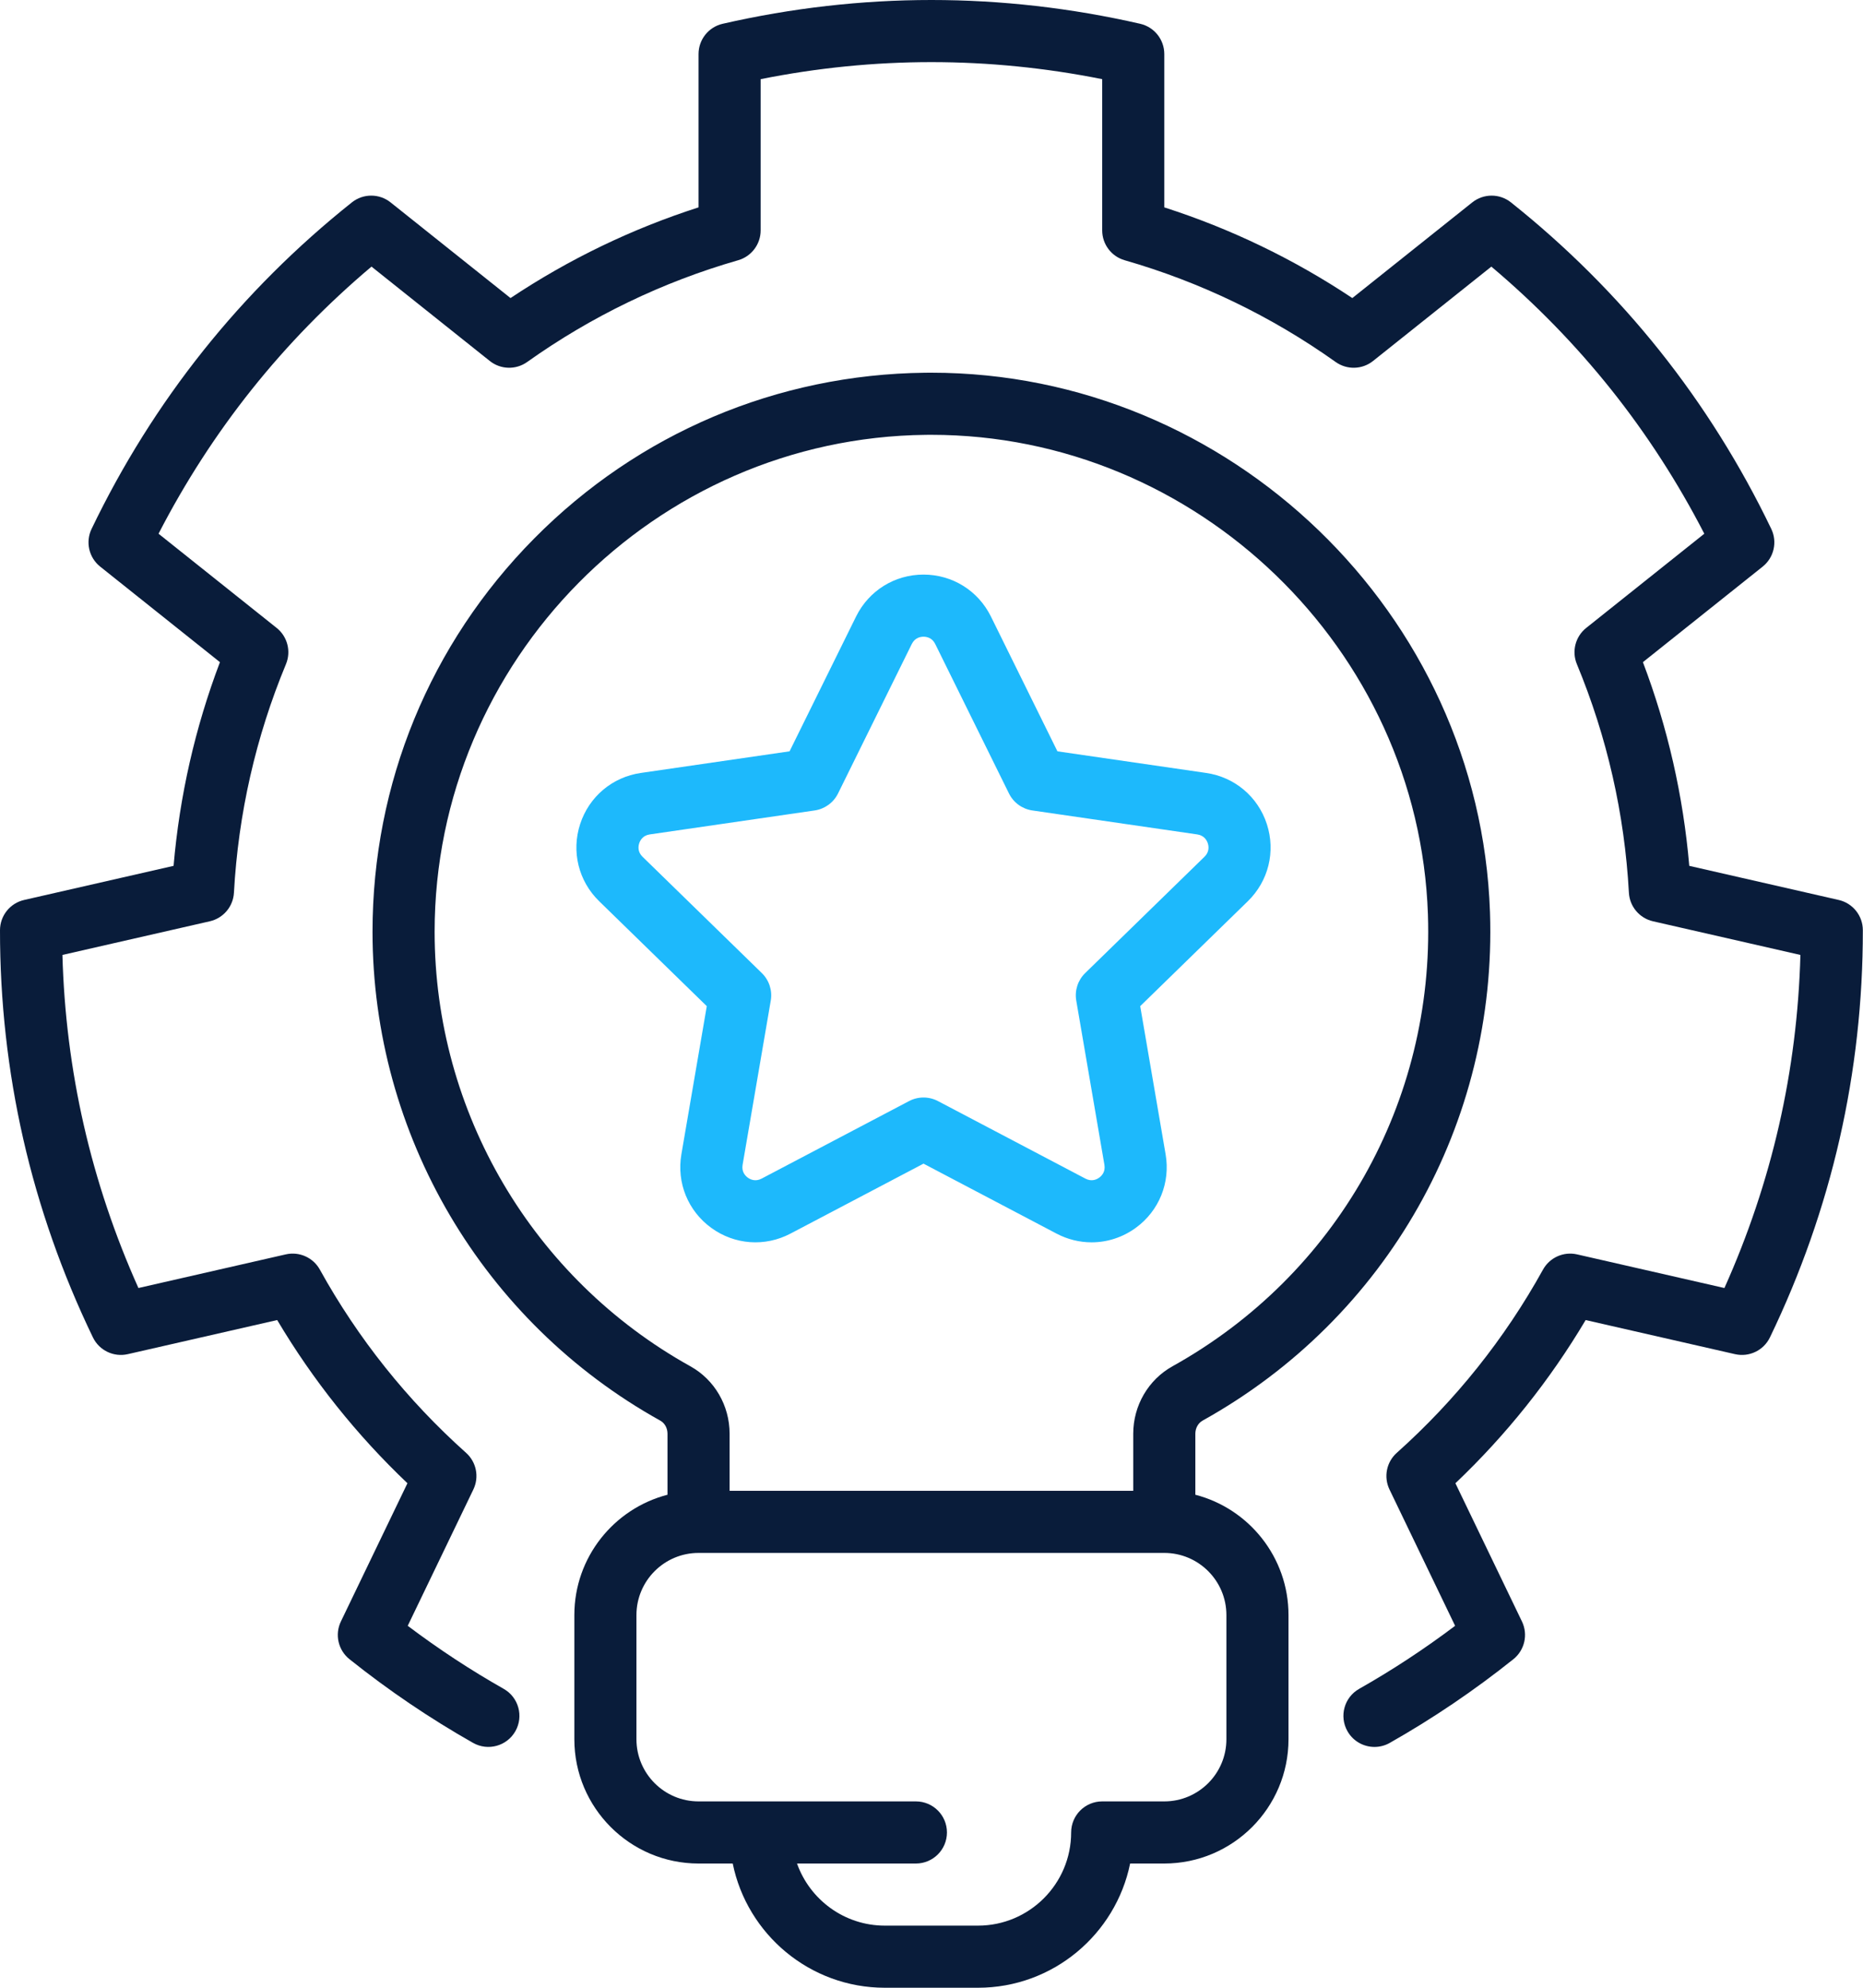 <svg width="480" height="512" viewBox="0 0 480 512" fill="none" xmlns="http://www.w3.org/2000/svg">
<path d="M408.54 340.016L447.037 348.803C450.671 349.629 454.401 347.84 456.023 344.48C463.934 328.088 469.969 310.904 473.963 293.405C477.957 275.903 479.975 257.802 479.96 239.604C479.957 235.874 477.376 232.641 473.74 231.811L435.237 223.023C433.691 205.01 429.685 187.411 423.294 170.557L454.144 145.954C457.06 143.629 457.982 139.596 456.367 136.235C448.484 119.833 438.813 104.399 427.62 90.363C416.428 76.329 403.534 63.466 389.296 52.131C386.378 49.807 382.241 49.81 379.325 52.135L348.425 76.776C333.387 66.761 317.137 58.926 299.979 53.416V13.924C299.979 10.194 297.401 6.959 293.766 6.126C276.023 2.061 257.926 0 239.979 0C222.031 0 203.935 2.061 186.193 6.126C182.557 6.959 179.979 10.194 179.979 13.923V53.415C162.822 58.925 146.572 66.76 131.533 76.774L100.634 52.133C97.718 49.807 93.582 49.805 90.664 52.129C76.426 63.465 63.531 76.328 52.34 90.362C41.148 104.396 31.477 119.83 23.594 136.234C21.978 139.596 22.9 143.628 25.817 145.953L56.668 170.556C50.277 187.41 46.27 205.008 44.724 223.022L6.22 231.81C2.583 232.64 0.003 235.873 7.23804e-05 239.603C-0.014 257.804 2.003 275.905 5.996 293.404C9.99 310.903 16.027 328.088 23.937 344.479C25.558 347.838 29.286 349.631 32.922 348.801L71.418 340.014C80.625 355.507 91.881 369.607 104.976 382.049L87.83 417.653C86.212 421.014 87.13 425.046 90.045 427.375C100.107 435.413 110.821 442.665 121.889 448.93C125.733 451.106 130.615 449.754 132.792 445.909C134.968 442.064 133.616 437.183 129.771 435.006C121.258 430.187 112.966 424.74 105.051 418.771L121.962 383.655C123.509 380.444 122.744 376.595 120.086 374.22C104.913 360.656 92.237 344.778 82.41 327.024C80.684 323.906 77.1 322.31 73.63 323.099L35.666 331.764C29.583 318.209 24.859 304.136 21.596 289.844C18.334 275.552 16.485 260.822 16.084 245.971L54.067 237.301C57.546 236.506 60.079 233.504 60.275 229.941C61.395 209.606 65.905 189.797 73.68 171.063C75.047 167.768 74.068 163.966 71.279 161.742L40.848 137.474C47.653 124.268 55.71 111.799 64.85 100.337C73.991 88.875 84.354 78.246 95.714 68.673L126.196 92.98C128.986 95.206 132.912 95.313 135.82 93.245C152.406 81.451 170.698 72.632 190.19 67.03C193.619 66.045 195.981 62.909 195.981 59.341V20.389C210.549 17.475 225.32 16 239.979 16C254.637 16 269.409 17.475 283.979 20.389V59.343C283.979 62.91 286.341 66.047 289.769 67.032C309.261 72.633 327.554 81.453 344.14 93.247C347.049 95.316 350.975 95.206 353.764 92.982L384.245 68.675C395.606 78.248 405.968 88.877 415.11 100.339C424.251 111.803 432.308 124.271 439.112 137.476L408.681 161.744C405.892 163.968 404.912 167.77 406.279 171.065C414.055 189.8 418.565 209.61 419.684 229.943C419.88 233.506 422.413 236.508 425.892 237.303L463.875 245.973C463.473 260.823 461.625 275.552 458.363 289.846C455.101 304.138 450.376 318.211 444.294 331.766L406.329 323.101C402.856 322.31 399.277 323.909 397.55 327.026C387.722 344.78 375.046 360.659 359.874 374.222C357.216 376.598 356.451 380.445 357.998 383.657L374.908 418.773C366.993 424.743 358.702 430.189 350.188 435.008C346.343 437.184 344.99 442.066 347.167 445.911C348.639 448.511 351.348 449.972 354.137 449.972C355.472 449.972 356.826 449.637 358.07 448.932C369.137 442.667 379.851 435.416 389.915 427.377C392.829 425.049 393.748 421.016 392.129 417.655L374.984 382.052C388.076 369.61 399.333 355.51 408.54 340.016Z" fill="#091C3A"/>
<path d="M309.874 365.901C357.388 339.473 385.75 289.3 383.894 234.962C381.265 158.014 316.846 96 239.94 96C239.42 96 238.894 96.003 238.373 96.009C200.246 96.426 164.468 111.59 137.631 138.706C110.772 165.843 95.981 201.816 95.981 240C95.981 292.25 124.389 340.501 170.121 365.922C171.268 366.559 171.98 367.851 171.98 369.294V385.013C158.194 388.574 147.98 401.117 147.98 416V448C147.98 465.645 162.335 480 179.98 480H188.784C192.501 498.235 208.664 512 227.98 512H251.98C271.297 512 287.46 498.235 291.176 480H299.98C317.625 480 331.98 465.645 331.98 448V416C331.98 401.117 321.766 388.574 307.98 385.013V369.289C307.98 367.849 308.707 366.551 309.874 365.901ZM111.98 240C111.98 170.19 168.758 112.772 238.547 112.008C239.014 112.003 239.474 112 239.94 112C308.297 112 365.565 167.122 367.902 235.51C369.553 283.818 344.337 328.423 302.095 351.92C295.855 355.392 291.979 362.047 291.979 369.289V384H187.98V369.294C187.98 362.045 184.115 355.394 177.894 351.937C137.237 329.336 111.98 286.445 111.98 240ZM315.98 416V448C315.98 456.823 308.803 464 299.98 464H283.98C279.562 464 275.98 467.582 275.98 472C275.98 485.234 265.213 496 251.98 496H227.98C217.55 496 208.652 489.313 205.351 480H235.98C240.398 480 243.98 476.418 243.98 472C243.98 467.582 240.398 464 235.98 464H179.98C171.158 464 163.98 456.823 163.98 448V416C163.98 407.177 171.158 400 179.98 400H299.98C308.803 400 315.98 407.177 315.98 416Z" fill="#091C3A"/>
<path d="M183.263 316.276C189.27 320.642 197.088 321.207 203.661 317.751L237.939 299.73L272.218 317.751C275.076 319.254 278.17 319.997 281.248 319.997C285.248 319.997 289.22 318.744 292.615 316.277C298.623 311.912 301.576 304.653 300.32 297.333L293.773 259.163L321.506 232.131C326.823 226.947 328.701 219.339 326.406 212.277C324.111 205.214 318.12 200.163 310.771 199.095L272.446 193.526L255.307 158.798C252.02 152.138 245.366 148.001 237.939 148C230.513 148 223.857 152.138 220.57 158.797L203.431 193.525L165.106 199.094C157.756 200.162 151.765 205.213 149.47 212.276C147.175 219.34 149.053 226.947 154.371 232.131L182.103 259.163L175.557 297.333C174.302 304.652 177.254 311.911 183.263 316.276ZM165.541 220.674C164.236 219.402 164.447 217.965 164.689 217.221C164.931 216.477 165.605 215.19 167.408 214.929L209.895 208.755C212.501 208.377 214.753 206.74 215.919 204.379L234.92 165.88C235.726 164.246 237.158 164.002 237.941 164.002C238.723 164.003 240.155 164.246 240.961 165.88V165.881L259.962 204.38C261.127 206.741 263.38 208.378 265.985 208.756L308.472 214.93C310.276 215.192 310.95 216.479 311.192 217.222C311.433 217.966 311.644 219.404 310.34 220.675L279.596 250.643C277.71 252.481 276.849 255.129 277.295 257.724L284.553 300.039C284.861 301.835 283.845 302.874 283.213 303.334C282.581 303.793 281.277 304.438 279.666 303.591L241.664 283.613C240.499 283 239.22 282.694 237.941 282.694C236.662 282.694 235.383 283 234.218 283.613L196.217 303.591C194.605 304.439 193.302 303.794 192.669 303.334C192.037 302.874 191.022 301.835 191.33 300.039L198.587 257.724C199.032 255.129 198.171 252.481 196.286 250.643L165.541 220.674Z" fill="#1DB9FC"/>
</svg>
